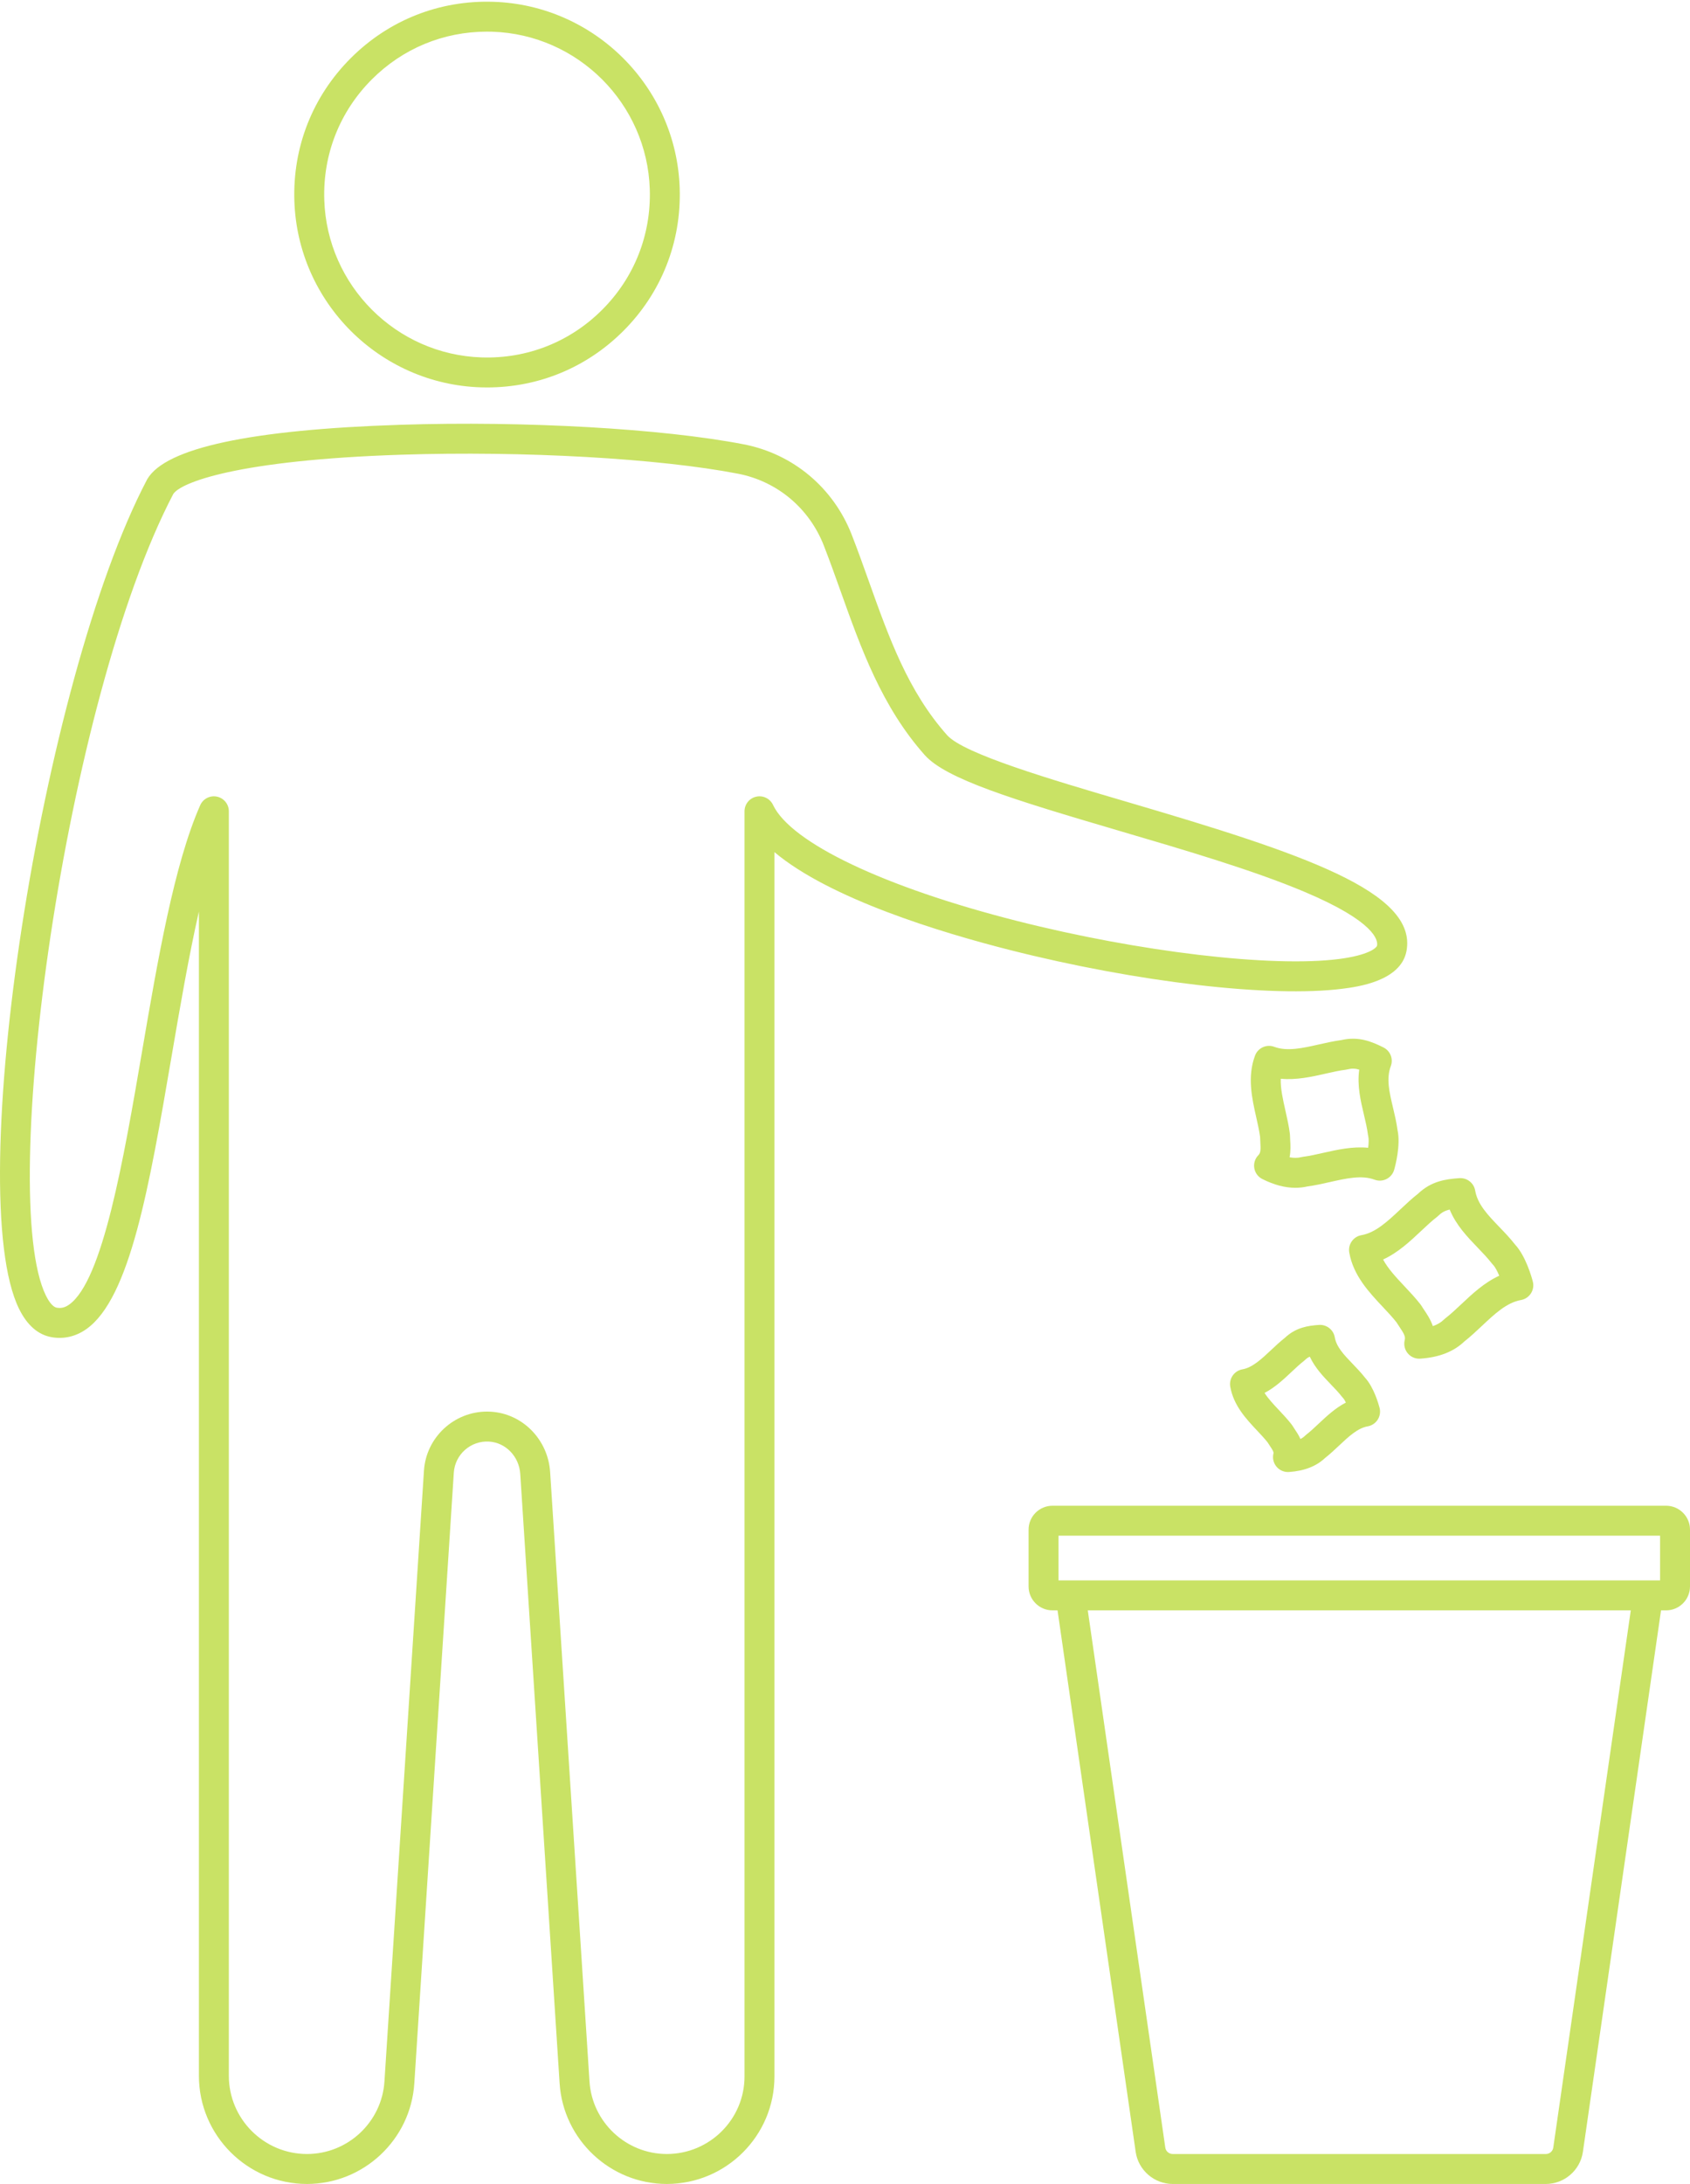 <?xml version="1.0" encoding="UTF-8"?><svg xmlns="http://www.w3.org/2000/svg" xmlns:xlink="http://www.w3.org/1999/xlink" fill="#c9e265" height="1033.2" preserveAspectRatio="xMidYMid meet" version="1" viewBox="0.0 -0.8 800.0 1033.2" width="800" zoomAndPan="magnify"><defs><clipPath id="a"><path d="M 0 199 L 667 199 L 667 1032.461 L 0 1032.461 Z M 0 199"/></clipPath><clipPath id="b"><path d="M 499 752 L 788 752 L 788 1032.461 L 499 1032.461 Z M 499 752"/></clipPath></defs><g><g id="change1_1"><path d="M 230.512 14.172 C 209.914 14.172 190.656 22.129 176.039 36.746 C 160.82 51.969 152.816 72.223 153.504 93.781 C 154.797 134.273 187.527 167.004 228.02 168.297 C 249.574 168.988 269.832 160.98 285.051 145.758 C 300.273 130.535 308.277 110.281 307.59 88.723 C 306.297 48.234 273.566 15.5 233.074 14.211 C 232.223 14.18 231.363 14.172 230.512 14.172 Z M 230.598 182.504 C 229.59 182.504 228.578 182.488 227.566 182.457 C 179.625 180.926 140.875 142.172 139.344 94.234 C 138.527 68.723 148.004 44.746 166.023 26.73 C 184.043 8.711 208.012 -0.77 233.527 0.051 C 281.469 1.578 320.219 40.332 321.75 88.273 C 322.562 113.785 313.09 137.758 295.07 155.777 C 277.766 173.078 254.973 182.504 230.598 182.504" fill="inherit"/></g><g clip-path="url(#a)" id="change1_6"><path d="M 230.551 667.035 C 231.145 667.035 231.738 667.055 232.34 667.09 C 247.352 667.98 259.422 680.254 260.418 695.637 L 279.051 983.973 C 280.293 1003.219 296.371 1018.289 315.656 1018.289 C 335.934 1018.289 352.434 1001.84 352.434 981.609 L 352.434 383.031 C 352.434 379.719 354.73 376.848 357.965 376.121 C 361.199 375.391 364.504 377.008 365.922 380.004 C 374.414 397.969 418.738 419.02 481.594 434.949 C 539.371 449.59 601.945 456.988 633.746 452.93 C 647.887 451.129 651.656 447.641 651.863 446.562 C 652.316 444.184 651.172 435.324 617.449 421.113 C 593.234 410.91 561.023 401.441 529.871 392.289 C 479.316 377.43 447.82 367.75 437.742 356.426 C 417.449 333.617 407.559 305.91 397.996 279.113 C 395.43 271.93 392.777 264.496 389.977 257.32 C 383.066 239.625 367.898 226.918 349.398 223.328 C 311.984 216.07 247.93 212.453 190.016 214.332 C 112.266 216.852 85.461 227.535 82.02 232.93 C 30.77 330.719 -1.383 565.164 21.738 612.176 C 22.703 614.145 24.664 617.504 26.898 617.895 C 28.977 618.254 30.766 617.809 32.703 616.445 C 48.645 605.207 58.508 547.652 67.211 496.871 C 74.684 453.254 82.414 408.148 94.766 380.172 C 96.117 377.109 99.43 375.41 102.707 376.102 C 105.984 376.793 108.328 379.684 108.328 383.031 L 108.328 981.289 C 108.328 1001.691 124.926 1018.289 145.328 1018.289 C 164.641 1018.289 180.742 1003.219 181.988 983.973 L 200.688 695.004 C 201.703 679.238 214.926 667.035 230.551 667.035 Z M 315.656 1032.461 C 288.926 1032.461 266.637 1011.559 264.91 984.887 L 246.277 696.551 C 245.746 688.285 239.391 681.699 231.5 681.234 C 222.844 680.715 215.383 687.309 214.824 695.918 L 196.125 984.887 C 194.402 1011.559 172.09 1032.461 145.328 1032.461 C 117.113 1032.461 94.16 1009.5 94.16 981.289 L 94.16 430.445 C 89.332 451.672 85.215 475.688 81.172 499.266 C 70.676 560.508 61.613 613.395 40.863 628.023 C 35.887 631.531 30.215 632.855 24.461 631.848 C 18.047 630.73 12.852 626.215 9.023 618.426 C -17.938 563.605 19.414 321.641 69.578 226.152 C 69.629 226.051 69.684 225.949 69.742 225.852 C 78.418 211.109 118.73 202.469 189.555 200.172 C 248.426 198.262 313.746 201.98 352.098 209.422 C 375.395 213.941 394.488 229.922 403.176 252.168 C 406.051 259.535 408.738 267.07 411.34 274.352 C 420.867 301.047 429.867 326.258 448.328 347.008 C 456.219 355.875 497.473 368 533.867 378.695 C 617.008 403.129 671.109 421.238 665.781 449.215 C 663.062 463.477 642.344 466.117 635.535 466.984 C 601.629 471.305 538.367 463.949 478.113 448.68 C 445.246 440.352 392.875 424.434 366.602 402.359 L 366.602 981.609 C 366.602 1009.648 343.746 1032.461 315.656 1032.461" fill="inherit"/></g><g id="change1_2"><path d="M 610.453 546.723 C 612.465 547.109 614.293 547.078 616.012 546.652 C 616.289 546.582 616.57 546.527 616.852 546.492 C 619.805 546.125 622.977 545.406 626.34 544.648 C 632.977 543.152 640.27 541.504 647.645 542.23 C 647.918 540.09 648.004 538.059 647.695 536.824 C 647.625 536.547 647.574 536.266 647.539 535.984 C 647.16 532.965 646.418 529.848 645.637 526.543 C 644.086 520.012 642.371 512.809 643.422 505.262 C 641.355 504.648 639.77 504.668 637.867 505.141 C 637.59 505.211 637.312 505.262 637.027 505.301 C 634.078 505.668 630.902 506.383 627.539 507.145 C 620.91 508.641 613.633 510.277 606.27 509.566 C 606.129 514.246 607.297 519.418 608.512 524.793 C 609.312 528.34 610.141 532.008 610.594 535.645 C 610.629 535.934 610.648 536.227 610.648 536.523 C 610.648 537.207 610.695 537.934 610.742 538.688 C 610.871 540.824 611.043 543.684 610.453 546.723 Z M 613.18 561.164 C 608.258 561.164 603.098 559.793 597.562 557.023 C 595.527 556.008 594.102 554.07 593.738 551.824 C 593.375 549.574 594.113 547.289 595.723 545.68 C 596.789 544.613 596.809 542.992 596.602 539.539 C 596.547 538.668 596.5 537.82 596.484 537.016 C 596.105 534.176 595.414 531.129 594.691 527.914 C 592.652 518.879 590.34 508.641 594.098 498.617 C 595.473 494.953 599.555 493.098 603.219 494.469 C 609.277 496.742 616.633 495.082 624.422 493.324 C 627.836 492.555 631.359 491.758 634.863 491.293 C 643.094 489.375 649.273 491.953 654.902 494.766 C 658.145 496.391 659.641 500.195 658.367 503.59 C 656.148 509.504 657.664 515.883 659.418 523.27 C 660.227 526.676 661.066 530.199 661.547 533.848 C 663.109 540.961 660.512 550.715 659.961 552.637 C 659.418 554.535 658.105 556.125 656.34 557.016 C 654.57 557.906 652.516 558.016 650.664 557.32 C 644.605 555.051 637.246 556.711 629.461 558.469 C 626.047 559.238 622.52 560.035 619.016 560.5 C 617.102 560.941 615.16 561.164 613.18 561.164" fill="inherit"/></g><g id="change1_3"><path d="M 654.719 595.086 C 657.062 599.477 660.922 603.578 664.934 607.848 C 667.516 610.594 670.184 613.434 672.5 616.438 C 672.68 616.672 672.848 616.914 672.996 617.164 C 673.359 617.785 673.789 618.414 674.23 619.07 C 675.496 620.949 677.203 623.484 678.266 626.609 C 680.426 625.875 682.164 624.836 683.566 623.457 C 683.77 623.258 683.98 623.07 684.207 622.895 C 686.664 621.004 689.133 618.68 691.746 616.227 C 696.938 611.344 702.645 605.977 709.703 602.766 C 708.777 600.574 707.723 598.57 706.738 597.57 C 706.535 597.367 706.348 597.152 706.176 596.926 C 704.238 594.414 701.922 592.004 699.473 589.457 C 694.617 584.402 689.254 578.824 686.242 571.461 C 683.887 572.016 682.367 572.902 680.848 574.398 C 680.645 574.598 680.434 574.785 680.207 574.961 C 677.75 576.852 675.281 579.172 672.668 581.629 C 667.477 586.508 661.773 591.871 654.719 595.086 Z M 671.824 642.02 C 669.727 642.02 667.73 641.086 666.379 639.461 C 664.922 637.711 664.398 635.367 664.969 633.16 C 665.387 631.535 664.531 630.031 662.48 626.984 C 661.973 626.23 661.48 625.496 661.039 624.777 C 659.191 622.426 656.965 620.055 654.609 617.551 C 648.047 610.566 640.609 602.656 638.703 591.785 C 638.027 587.934 640.602 584.262 644.453 583.586 C 651.156 582.406 656.895 577.016 662.965 571.305 C 665.613 568.816 668.348 566.246 671.23 563.992 C 677.523 557.992 684.359 557.047 690.832 556.602 C 694.441 556.359 697.672 558.871 698.297 562.441 C 699.445 568.984 704.191 573.922 709.688 579.641 C 712.207 582.262 714.812 584.969 717.16 587.973 C 722.27 593.461 725.07 603.516 725.59 605.512 C 726.09 607.426 725.762 609.461 724.691 611.125 C 723.625 612.789 721.906 613.93 719.961 614.27 C 713.258 615.445 707.523 620.84 701.449 626.547 C 698.801 629.035 696.066 631.605 693.184 633.863 C 688.078 638.723 681.246 641.387 672.312 642 C 672.148 642.012 671.988 642.02 671.824 642.02" fill="inherit"/></g><g id="change1_4"><path d="M 598.602 658.219 C 600.359 660.961 602.871 663.637 605.477 666.402 C 607.512 668.566 609.613 670.805 611.465 673.203 C 611.645 673.438 611.809 673.68 611.957 673.934 C 612.223 674.387 612.543 674.852 612.867 675.336 C 613.695 676.562 614.75 678.129 615.594 680.012 C 616.418 679.598 617.121 679.098 617.723 678.508 C 617.926 678.309 618.141 678.117 618.367 677.945 C 620.219 676.52 622.113 674.738 624.117 672.855 C 627.91 669.285 632.047 665.398 637.102 662.777 C 636.625 661.797 636.148 661.004 635.738 660.586 C 635.535 660.383 635.352 660.168 635.176 659.941 C 633.719 658.055 631.949 656.211 630.074 654.262 C 626.473 650.516 622.527 646.41 620.023 641.074 C 619.125 641.434 618.484 641.918 617.816 642.574 C 617.613 642.773 617.398 642.961 617.172 643.137 C 615.324 644.562 613.43 646.344 611.426 648.227 C 607.672 651.758 603.582 655.602 598.602 658.219 Z M 609.691 695.641 C 607.598 695.641 605.598 694.711 604.246 693.086 C 602.789 691.332 602.266 688.988 602.836 686.785 C 602.992 686.176 602.434 685.203 601.117 683.25 C 600.727 682.672 600.352 682.109 600.012 681.559 C 598.625 679.801 596.938 678.004 595.152 676.105 C 589.895 670.516 583.938 664.176 582.371 655.254 C 581.695 651.402 584.27 647.73 588.125 647.055 C 592.875 646.219 597.172 642.18 601.723 637.902 C 603.789 635.961 605.926 633.953 608.203 632.164 C 613.465 627.184 619.301 626.387 624.375 626.039 C 627.984 625.797 631.215 628.309 631.84 631.879 C 632.648 636.496 636.188 640.18 640.285 644.441 C 642.262 646.496 644.301 648.617 646.164 650.996 C 650.371 655.562 652.633 663.656 653.051 665.27 C 653.547 667.184 653.223 669.219 652.152 670.883 C 651.082 672.547 649.363 673.684 647.418 674.027 C 642.664 674.859 638.371 678.898 633.82 683.176 C 631.754 685.121 629.617 687.129 627.34 688.914 C 623.102 692.926 617.48 695.121 610.18 695.625 C 610.02 695.637 609.855 695.641 609.691 695.641" fill="inherit"/></g><g clip-path="url(#b)" id="change1_7"><path d="M 731.793 1032.461 L 555.105 1032.461 C 546.375 1032.461 538.852 1025.941 537.602 1017.301 L 499.734 755.016 L 513.758 752.988 L 551.625 1015.281 C 551.871 1016.988 553.367 1018.289 555.105 1018.289 L 731.793 1018.289 C 733.531 1018.289 735.027 1016.988 735.273 1015.281 L 773.141 752.988 L 787.164 755.016 L 749.297 1017.301 C 748.047 1025.941 740.523 1032.461 731.793 1032.461" fill="inherit"/></g><g id="change1_5"><path d="M 501.066 746.918 L 785.832 746.918 L 785.832 725.75 L 501.066 725.75 Z M 788.676 761.086 L 498.223 761.086 C 491.98 761.086 486.898 756.008 486.898 749.762 L 486.898 722.906 C 486.898 716.664 491.98 711.582 498.223 711.582 L 788.676 711.582 C 794.922 711.582 800 716.664 800 722.906 L 800 749.762 C 800 756.008 794.922 761.086 788.676 761.086" fill="inherit"/></g></g></svg>